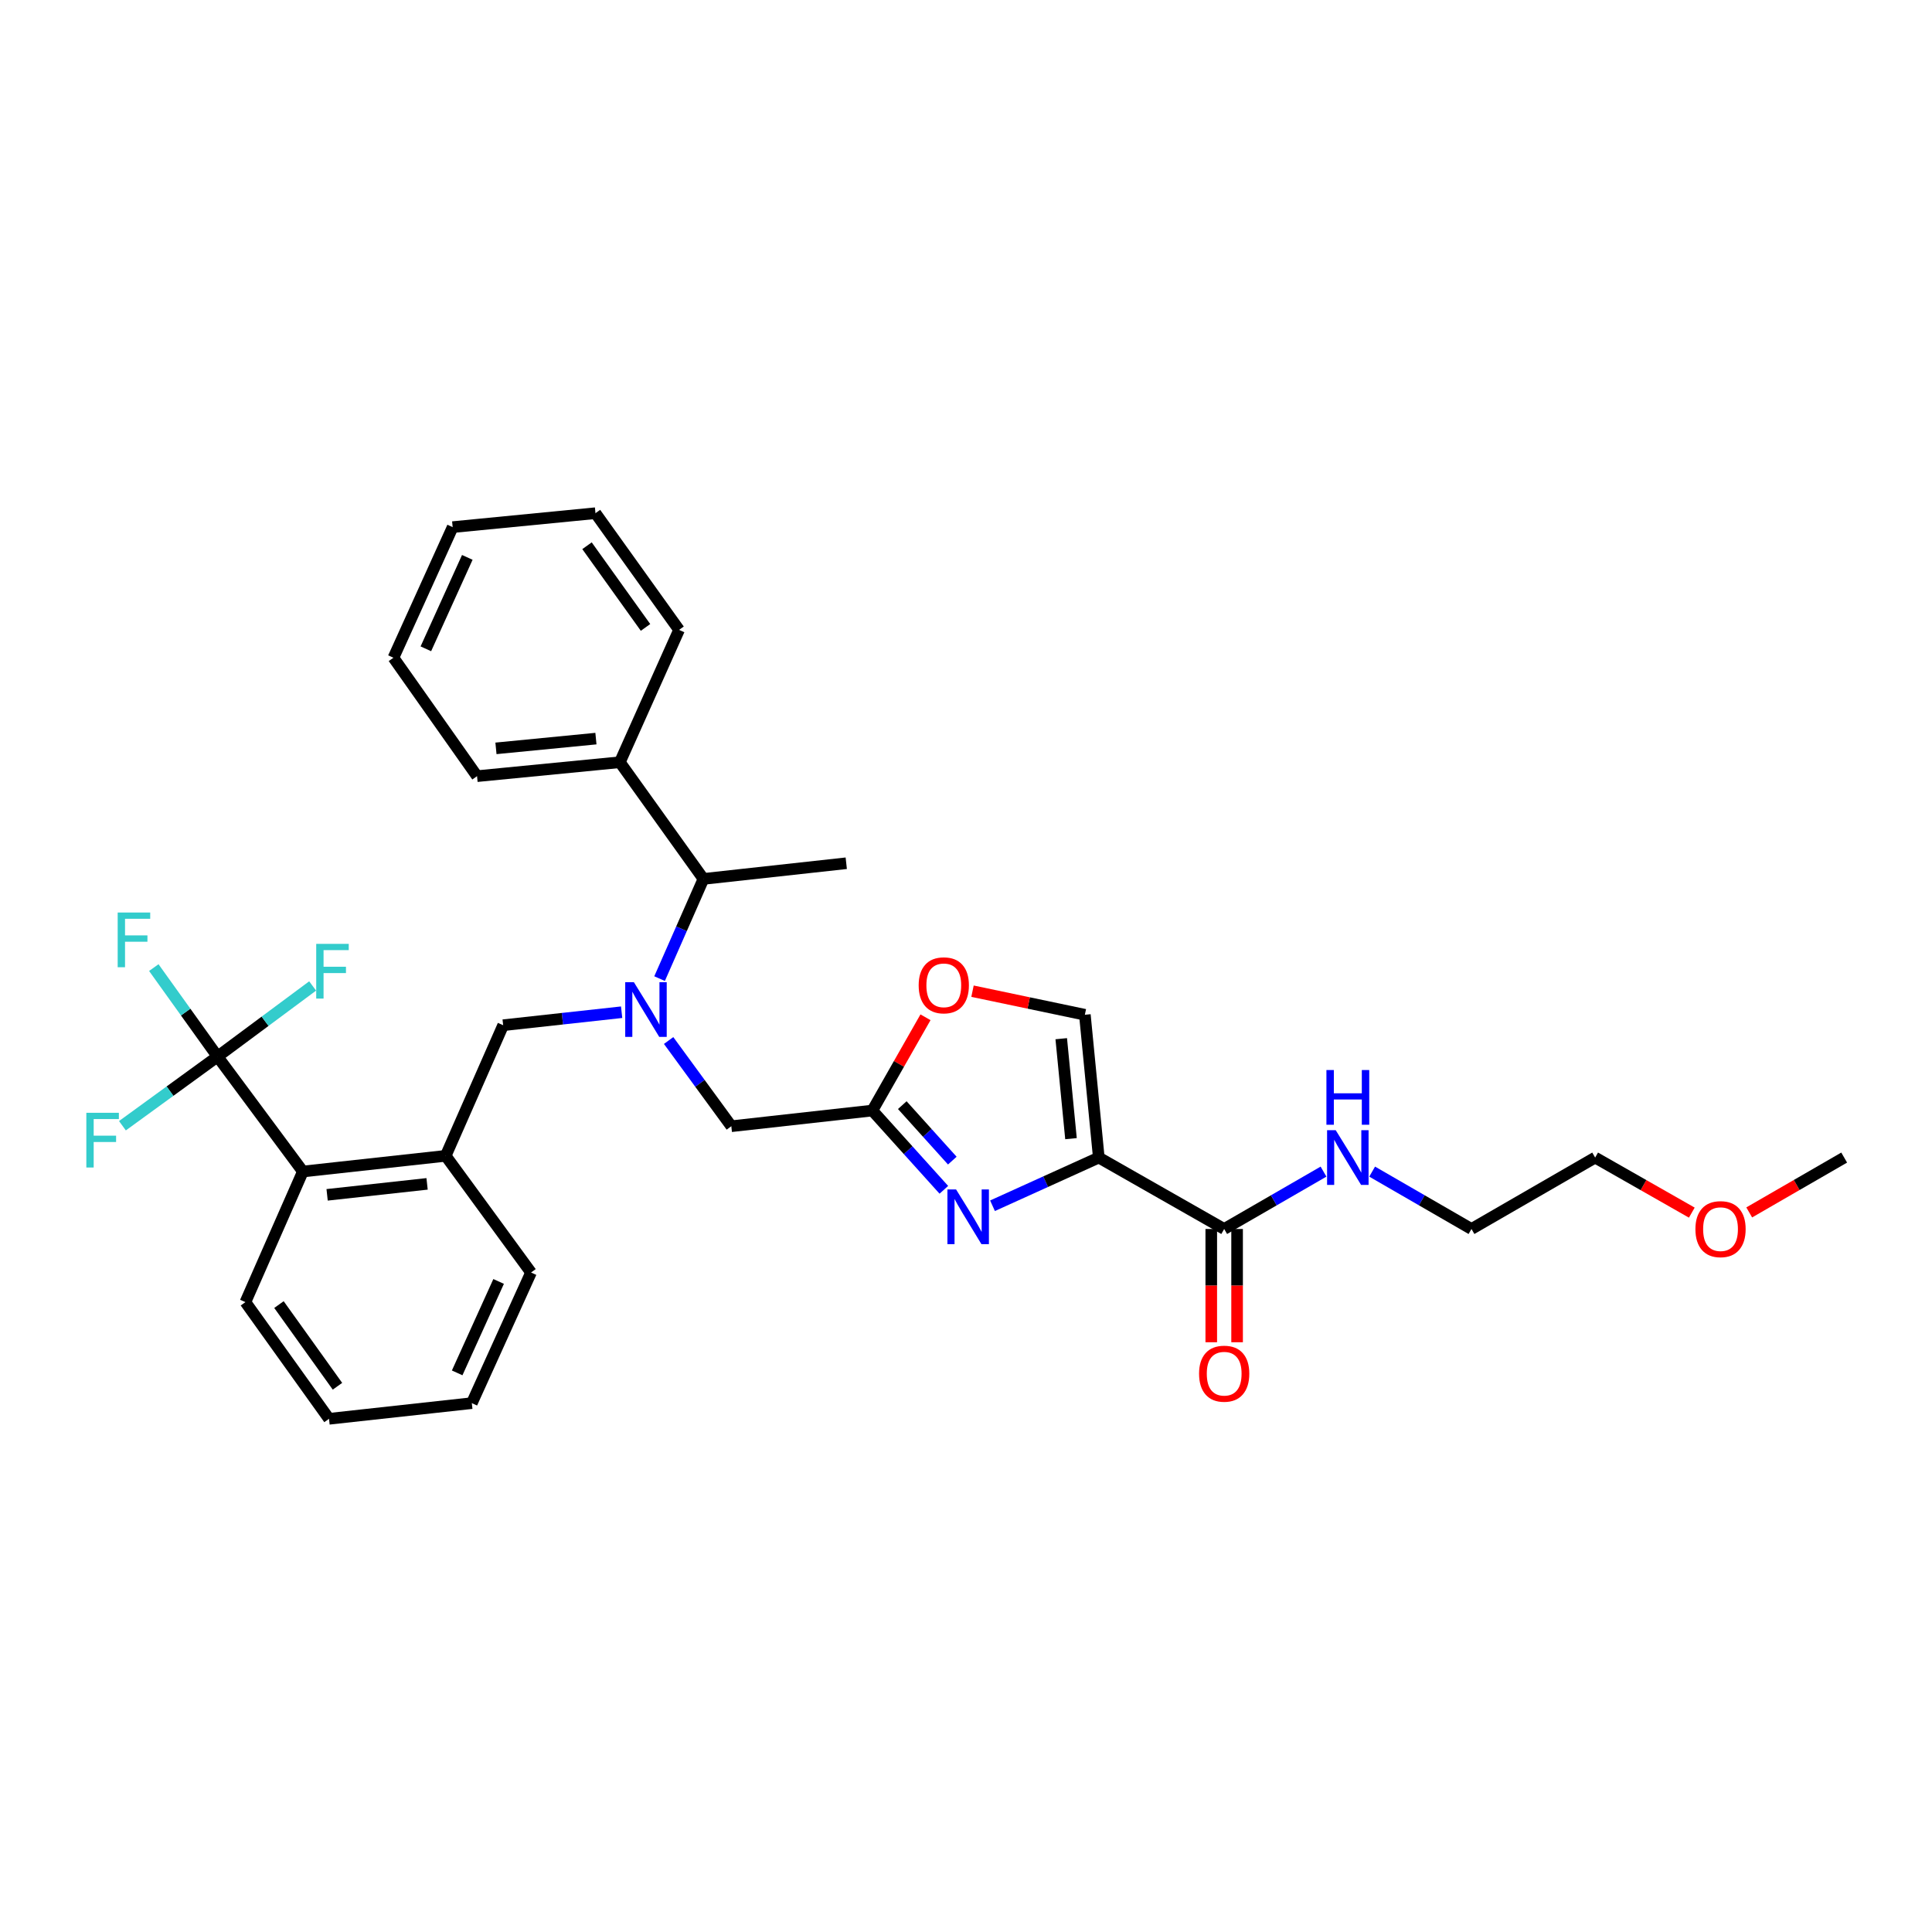 <?xml version='1.0' encoding='iso-8859-1'?>
<svg version='1.1' baseProfile='full'
              xmlns='http://www.w3.org/2000/svg'
                      xmlns:rdkit='http://www.rdkit.org/xml'
                      xmlns:xlink='http://www.w3.org/1999/xlink'
                  xml:space='preserve'
width='1000px' height='1000px' viewBox='0 0 1000 1000'>
<!-- END OF HEADER -->
<rect style='opacity:1.0;fill:#FFFFFF;stroke:none' width='1000' height='1000' x='0' y='0'> </rect>
<path class='bond-0' d='M 875.677,627.654 L 850.661,613.406' style='fill:none;fill-rule:evenodd;stroke:#FF0000;stroke-width:6px;stroke-linecap:butt;stroke-linejoin:miter;stroke-opacity:1' />
<path class='bond-0' d='M 850.661,613.406 L 825.645,599.159' style='fill:none;fill-rule:evenodd;stroke:#000000;stroke-width:6px;stroke-linecap:butt;stroke-linejoin:miter;stroke-opacity:1' />
<path class='bond-1' d='M 905.392,627.546 L 929.969,613.352' style='fill:none;fill-rule:evenodd;stroke:#FF0000;stroke-width:6px;stroke-linecap:butt;stroke-linejoin:miter;stroke-opacity:1' />
<path class='bond-1' d='M 929.969,613.352 L 954.545,599.159' style='fill:none;fill-rule:evenodd;stroke:#000000;stroke-width:6px;stroke-linecap:butt;stroke-linejoin:miter;stroke-opacity:1' />
<path class='bond-2' d='M 626.949,636.121 L 626.949,665.434' style='fill:none;fill-rule:evenodd;stroke:#000000;stroke-width:6px;stroke-linecap:butt;stroke-linejoin:miter;stroke-opacity:1' />
<path class='bond-2' d='M 626.949,665.434 L 626.949,694.747' style='fill:none;fill-rule:evenodd;stroke:#FF0000;stroke-width:6px;stroke-linecap:butt;stroke-linejoin:miter;stroke-opacity:1' />
<path class='bond-2' d='M 640.319,636.121 L 640.319,665.434' style='fill:none;fill-rule:evenodd;stroke:#000000;stroke-width:6px;stroke-linecap:butt;stroke-linejoin:miter;stroke-opacity:1' />
<path class='bond-2' d='M 640.319,665.434 L 640.319,694.747' style='fill:none;fill-rule:evenodd;stroke:#FF0000;stroke-width:6px;stroke-linecap:butt;stroke-linejoin:miter;stroke-opacity:1' />
<path class='bond-3' d='M 633.634,636.121 L 659.341,621.275' style='fill:none;fill-rule:evenodd;stroke:#000000;stroke-width:6px;stroke-linecap:butt;stroke-linejoin:miter;stroke-opacity:1' />
<path class='bond-3' d='M 659.341,621.275 L 685.047,606.428' style='fill:none;fill-rule:evenodd;stroke:#0000FF;stroke-width:6px;stroke-linecap:butt;stroke-linejoin:miter;stroke-opacity:1' />
<path class='bond-4' d='M 633.634,636.121 L 568.734,599.159' style='fill:none;fill-rule:evenodd;stroke:#000000;stroke-width:6px;stroke-linecap:butt;stroke-linejoin:miter;stroke-opacity:1' />
<path class='bond-5' d='M 710.223,606.428 L 735.929,621.275' style='fill:none;fill-rule:evenodd;stroke:#0000FF;stroke-width:6px;stroke-linecap:butt;stroke-linejoin:miter;stroke-opacity:1' />
<path class='bond-5' d='M 735.929,621.275 L 761.636,636.121' style='fill:none;fill-rule:evenodd;stroke:#000000;stroke-width:6px;stroke-linecap:butt;stroke-linejoin:miter;stroke-opacity:1' />
<path class='bond-6' d='M 761.636,636.121 L 825.645,599.159' style='fill:none;fill-rule:evenodd;stroke:#000000;stroke-width:6px;stroke-linecap:butt;stroke-linejoin:miter;stroke-opacity:1' />
<path class='bond-7' d='M 346.078,538.568 L 362.304,560.752' style='fill:none;fill-rule:evenodd;stroke:#0000FF;stroke-width:6px;stroke-linecap:butt;stroke-linejoin:miter;stroke-opacity:1' />
<path class='bond-7' d='M 362.304,560.752 L 378.529,582.935' style='fill:none;fill-rule:evenodd;stroke:#000000;stroke-width:6px;stroke-linecap:butt;stroke-linejoin:miter;stroke-opacity:1' />
<path class='bond-8' d='M 321.755,523.92 L 291.095,527.284' style='fill:none;fill-rule:evenodd;stroke:#0000FF;stroke-width:6px;stroke-linecap:butt;stroke-linejoin:miter;stroke-opacity:1' />
<path class='bond-8' d='M 291.095,527.284 L 260.436,530.649' style='fill:none;fill-rule:evenodd;stroke:#000000;stroke-width:6px;stroke-linecap:butt;stroke-linejoin:miter;stroke-opacity:1' />
<path class='bond-9' d='M 341.397,506.53 L 352.75,480.728' style='fill:none;fill-rule:evenodd;stroke:#0000FF;stroke-width:6px;stroke-linecap:butt;stroke-linejoin:miter;stroke-opacity:1' />
<path class='bond-9' d='M 352.75,480.728 L 364.103,454.926' style='fill:none;fill-rule:evenodd;stroke:#000000;stroke-width:6px;stroke-linecap:butt;stroke-linejoin:miter;stroke-opacity:1' />
<path class='bond-10' d='M 378.529,582.935 L 451.54,574.816' style='fill:none;fill-rule:evenodd;stroke:#000000;stroke-width:6px;stroke-linecap:butt;stroke-linejoin:miter;stroke-opacity:1' />
<path class='bond-11' d='M 260.436,530.649 L 230.686,598.26' style='fill:none;fill-rule:evenodd;stroke:#000000;stroke-width:6px;stroke-linecap:butt;stroke-linejoin:miter;stroke-opacity:1' />
<path class='bond-12' d='M 513.719,624.097 L 541.227,611.628' style='fill:none;fill-rule:evenodd;stroke:#0000FF;stroke-width:6px;stroke-linecap:butt;stroke-linejoin:miter;stroke-opacity:1' />
<path class='bond-12' d='M 541.227,611.628 L 568.734,599.159' style='fill:none;fill-rule:evenodd;stroke:#000000;stroke-width:6px;stroke-linecap:butt;stroke-linejoin:miter;stroke-opacity:1' />
<path class='bond-13' d='M 488.532,615.843 L 470.036,595.33' style='fill:none;fill-rule:evenodd;stroke:#0000FF;stroke-width:6px;stroke-linecap:butt;stroke-linejoin:miter;stroke-opacity:1' />
<path class='bond-13' d='M 470.036,595.33 L 451.54,574.816' style='fill:none;fill-rule:evenodd;stroke:#000000;stroke-width:6px;stroke-linecap:butt;stroke-linejoin:miter;stroke-opacity:1' />
<path class='bond-13' d='M 492.913,600.735 L 479.966,586.376' style='fill:none;fill-rule:evenodd;stroke:#0000FF;stroke-width:6px;stroke-linecap:butt;stroke-linejoin:miter;stroke-opacity:1' />
<path class='bond-13' d='M 479.966,586.376 L 467.019,572.017' style='fill:none;fill-rule:evenodd;stroke:#000000;stroke-width:6px;stroke-linecap:butt;stroke-linejoin:miter;stroke-opacity:1' />
<path class='bond-14' d='M 568.734,599.159 L 561.522,525.241' style='fill:none;fill-rule:evenodd;stroke:#000000;stroke-width:6px;stroke-linecap:butt;stroke-linejoin:miter;stroke-opacity:1' />
<path class='bond-14' d='M 554.345,589.369 L 549.296,537.627' style='fill:none;fill-rule:evenodd;stroke:#000000;stroke-width:6px;stroke-linecap:butt;stroke-linejoin:miter;stroke-opacity:1' />
<path class='bond-15' d='M 561.522,525.241 L 532.445,519.139' style='fill:none;fill-rule:evenodd;stroke:#000000;stroke-width:6px;stroke-linecap:butt;stroke-linejoin:miter;stroke-opacity:1' />
<path class='bond-15' d='M 532.445,519.139 L 503.368,513.036' style='fill:none;fill-rule:evenodd;stroke:#FF0000;stroke-width:6px;stroke-linecap:butt;stroke-linejoin:miter;stroke-opacity:1' />
<path class='bond-16' d='M 127.026,673.975 L 170.295,734.373' style='fill:none;fill-rule:evenodd;stroke:#000000;stroke-width:6px;stroke-linecap:butt;stroke-linejoin:miter;stroke-opacity:1' />
<path class='bond-16' d='M 144.386,675.248 L 174.674,717.527' style='fill:none;fill-rule:evenodd;stroke:#000000;stroke-width:6px;stroke-linecap:butt;stroke-linejoin:miter;stroke-opacity:1' />
<path class='bond-17' d='M 127.026,673.975 L 156.769,606.371' style='fill:none;fill-rule:evenodd;stroke:#000000;stroke-width:6px;stroke-linecap:butt;stroke-linejoin:miter;stroke-opacity:1' />
<path class='bond-18' d='M 170.295,734.373 L 244.213,726.262' style='fill:none;fill-rule:evenodd;stroke:#000000;stroke-width:6px;stroke-linecap:butt;stroke-linejoin:miter;stroke-opacity:1' />
<path class='bond-19' d='M 320.834,394.528 L 364.103,454.926' style='fill:none;fill-rule:evenodd;stroke:#000000;stroke-width:6px;stroke-linecap:butt;stroke-linejoin:miter;stroke-opacity:1' />
<path class='bond-20' d='M 320.834,394.528 L 246.917,401.74' style='fill:none;fill-rule:evenodd;stroke:#000000;stroke-width:6px;stroke-linecap:butt;stroke-linejoin:miter;stroke-opacity:1' />
<path class='bond-20' d='M 308.448,382.302 L 256.706,387.351' style='fill:none;fill-rule:evenodd;stroke:#000000;stroke-width:6px;stroke-linecap:butt;stroke-linejoin:miter;stroke-opacity:1' />
<path class='bond-21' d='M 320.834,394.528 L 351.483,326.025' style='fill:none;fill-rule:evenodd;stroke:#000000;stroke-width:6px;stroke-linecap:butt;stroke-linejoin:miter;stroke-opacity:1' />
<path class='bond-22' d='M 364.103,454.926 L 438.021,446.814' style='fill:none;fill-rule:evenodd;stroke:#000000;stroke-width:6px;stroke-linecap:butt;stroke-linejoin:miter;stroke-opacity:1' />
<path class='bond-23' d='M 246.917,401.74 L 203.648,340.443' style='fill:none;fill-rule:evenodd;stroke:#000000;stroke-width:6px;stroke-linecap:butt;stroke-linejoin:miter;stroke-opacity:1' />
<path class='bond-24' d='M 351.483,326.025 L 308.214,265.627' style='fill:none;fill-rule:evenodd;stroke:#000000;stroke-width:6px;stroke-linecap:butt;stroke-linejoin:miter;stroke-opacity:1' />
<path class='bond-24' d='M 334.123,324.752 L 303.835,282.473' style='fill:none;fill-rule:evenodd;stroke:#000000;stroke-width:6px;stroke-linecap:butt;stroke-linejoin:miter;stroke-opacity:1' />
<path class='bond-25' d='M 308.214,265.627 L 234.296,272.839' style='fill:none;fill-rule:evenodd;stroke:#000000;stroke-width:6px;stroke-linecap:butt;stroke-linejoin:miter;stroke-opacity:1' />
<path class='bond-26' d='M 203.648,340.443 L 234.296,272.839' style='fill:none;fill-rule:evenodd;stroke:#000000;stroke-width:6px;stroke-linecap:butt;stroke-linejoin:miter;stroke-opacity:1' />
<path class='bond-26' d='M 220.423,335.823 L 241.877,288.501' style='fill:none;fill-rule:evenodd;stroke:#000000;stroke-width:6px;stroke-linecap:butt;stroke-linejoin:miter;stroke-opacity:1' />
<path class='bond-27' d='M 244.213,726.262 L 274.861,658.651' style='fill:none;fill-rule:evenodd;stroke:#000000;stroke-width:6px;stroke-linecap:butt;stroke-linejoin:miter;stroke-opacity:1' />
<path class='bond-27' d='M 236.632,710.6 L 258.086,663.272' style='fill:none;fill-rule:evenodd;stroke:#000000;stroke-width:6px;stroke-linecap:butt;stroke-linejoin:miter;stroke-opacity:1' />
<path class='bond-28' d='M 274.861,658.651 L 230.686,598.26' style='fill:none;fill-rule:evenodd;stroke:#000000;stroke-width:6px;stroke-linecap:butt;stroke-linejoin:miter;stroke-opacity:1' />
<path class='bond-29' d='M 230.686,598.26 L 156.769,606.371' style='fill:none;fill-rule:evenodd;stroke:#000000;stroke-width:6px;stroke-linecap:butt;stroke-linejoin:miter;stroke-opacity:1' />
<path class='bond-29' d='M 221.057,612.767 L 169.315,618.445' style='fill:none;fill-rule:evenodd;stroke:#000000;stroke-width:6px;stroke-linecap:butt;stroke-linejoin:miter;stroke-opacity:1' />
<path class='bond-30' d='M 156.769,606.371 L 112.601,546.872' style='fill:none;fill-rule:evenodd;stroke:#000000;stroke-width:6px;stroke-linecap:butt;stroke-linejoin:miter;stroke-opacity:1' />
<path class='bond-31' d='M 112.601,546.872 L 96.105,523.848' style='fill:none;fill-rule:evenodd;stroke:#000000;stroke-width:6px;stroke-linecap:butt;stroke-linejoin:miter;stroke-opacity:1' />
<path class='bond-31' d='M 96.105,523.848 L 79.609,500.825' style='fill:none;fill-rule:evenodd;stroke:#33CCCC;stroke-width:6px;stroke-linecap:butt;stroke-linejoin:miter;stroke-opacity:1' />
<path class='bond-32' d='M 112.601,546.872 L 87.984,564.775' style='fill:none;fill-rule:evenodd;stroke:#000000;stroke-width:6px;stroke-linecap:butt;stroke-linejoin:miter;stroke-opacity:1' />
<path class='bond-32' d='M 87.984,564.775 L 63.368,582.679' style='fill:none;fill-rule:evenodd;stroke:#33CCCC;stroke-width:6px;stroke-linecap:butt;stroke-linejoin:miter;stroke-opacity:1' />
<path class='bond-33' d='M 112.601,546.872 L 137.211,528.601' style='fill:none;fill-rule:evenodd;stroke:#000000;stroke-width:6px;stroke-linecap:butt;stroke-linejoin:miter;stroke-opacity:1' />
<path class='bond-33' d='M 137.211,528.601 L 161.82,510.33' style='fill:none;fill-rule:evenodd;stroke:#33CCCC;stroke-width:6px;stroke-linecap:butt;stroke-linejoin:miter;stroke-opacity:1' />
<path class='bond-34' d='M 479.033,526.544 L 465.287,550.68' style='fill:none;fill-rule:evenodd;stroke:#FF0000;stroke-width:6px;stroke-linecap:butt;stroke-linejoin:miter;stroke-opacity:1' />
<path class='bond-34' d='M 465.287,550.68 L 451.54,574.816' style='fill:none;fill-rule:evenodd;stroke:#000000;stroke-width:6px;stroke-linecap:butt;stroke-linejoin:miter;stroke-opacity:1' />
<path  class='atom-0' d='M 877.544 636.201
Q 877.544 629.401, 880.904 625.601
Q 884.264 621.801, 890.544 621.801
Q 896.824 621.801, 900.184 625.601
Q 903.544 629.401, 903.544 636.201
Q 903.544 643.081, 900.144 647.001
Q 896.744 650.881, 890.544 650.881
Q 884.304 650.881, 880.904 647.001
Q 877.544 643.121, 877.544 636.201
M 890.544 647.681
Q 894.864 647.681, 897.184 644.801
Q 899.544 641.881, 899.544 636.201
Q 899.544 630.641, 897.184 627.841
Q 894.864 625.001, 890.544 625.001
Q 886.224 625.001, 883.864 627.801
Q 881.544 630.601, 881.544 636.201
Q 881.544 641.921, 883.864 644.801
Q 886.224 647.681, 890.544 647.681
' fill='#FF0000'/>
<path  class='atom-2' d='M 620.634 711.017
Q 620.634 704.217, 623.994 700.417
Q 627.354 696.617, 633.634 696.617
Q 639.914 696.617, 643.274 700.417
Q 646.634 704.217, 646.634 711.017
Q 646.634 717.897, 643.234 721.817
Q 639.834 725.697, 633.634 725.697
Q 627.394 725.697, 623.994 721.817
Q 620.634 717.937, 620.634 711.017
M 633.634 722.497
Q 637.954 722.497, 640.274 719.617
Q 642.634 716.697, 642.634 711.017
Q 642.634 705.457, 640.274 702.657
Q 637.954 699.817, 633.634 699.817
Q 629.314 699.817, 626.954 702.617
Q 624.634 705.417, 624.634 711.017
Q 624.634 716.737, 626.954 719.617
Q 629.314 722.497, 633.634 722.497
' fill='#FF0000'/>
<path  class='atom-3' d='M 691.375 584.999
L 700.655 599.999
Q 701.575 601.479, 703.055 604.159
Q 704.535 606.839, 704.615 606.999
L 704.615 584.999
L 708.375 584.999
L 708.375 613.319
L 704.495 613.319
L 694.535 596.919
Q 693.375 594.999, 692.135 592.799
Q 690.935 590.599, 690.575 589.919
L 690.575 613.319
L 686.895 613.319
L 686.895 584.999
L 691.375 584.999
' fill='#0000FF'/>
<path  class='atom-3' d='M 686.555 553.847
L 690.395 553.847
L 690.395 565.887
L 704.875 565.887
L 704.875 553.847
L 708.715 553.847
L 708.715 582.167
L 704.875 582.167
L 704.875 569.087
L 690.395 569.087
L 690.395 582.167
L 686.555 582.167
L 686.555 553.847
' fill='#0000FF'/>
<path  class='atom-5' d='M 328.094 508.377
L 337.374 523.377
Q 338.294 524.857, 339.774 527.537
Q 341.254 530.217, 341.334 530.377
L 341.334 508.377
L 345.094 508.377
L 345.094 536.697
L 341.214 536.697
L 331.254 520.297
Q 330.094 518.377, 328.854 516.177
Q 327.654 513.977, 327.294 513.297
L 327.294 536.697
L 323.614 536.697
L 323.614 508.377
L 328.094 508.377
' fill='#0000FF'/>
<path  class='atom-8' d='M 494.863 615.647
L 504.143 630.647
Q 505.063 632.127, 506.543 634.807
Q 508.023 637.487, 508.103 637.647
L 508.103 615.647
L 511.863 615.647
L 511.863 643.967
L 507.983 643.967
L 498.023 627.567
Q 496.863 625.647, 495.623 623.447
Q 494.423 621.247, 494.063 620.567
L 494.063 643.967
L 490.383 643.967
L 490.383 615.647
L 494.863 615.647
' fill='#0000FF'/>
<path  class='atom-26' d='M 60.912 472.321
L 77.752 472.321
L 77.752 475.561
L 64.712 475.561
L 64.712 484.161
L 76.312 484.161
L 76.312 487.441
L 64.712 487.441
L 64.712 500.641
L 60.912 500.641
L 60.912 472.321
' fill='#33CCCC'/>
<path  class='atom-27' d='M 44.689 575.981
L 61.529 575.981
L 61.529 579.221
L 48.489 579.221
L 48.489 587.821
L 60.089 587.821
L 60.089 591.101
L 48.489 591.101
L 48.489 604.301
L 44.689 604.301
L 44.689 575.981
' fill='#33CCCC'/>
<path  class='atom-28' d='M 163.673 488.544
L 180.513 488.544
L 180.513 491.784
L 167.473 491.784
L 167.473 500.384
L 179.073 500.384
L 179.073 503.664
L 167.473 503.664
L 167.473 516.864
L 163.673 516.864
L 163.673 488.544
' fill='#33CCCC'/>
<path  class='atom-29' d='M 475.503 509.997
Q 475.503 503.197, 478.863 499.397
Q 482.223 495.597, 488.503 495.597
Q 494.783 495.597, 498.143 499.397
Q 501.503 503.197, 501.503 509.997
Q 501.503 516.877, 498.103 520.797
Q 494.703 524.677, 488.503 524.677
Q 482.263 524.677, 478.863 520.797
Q 475.503 516.917, 475.503 509.997
M 488.503 521.477
Q 492.823 521.477, 495.143 518.597
Q 497.503 515.677, 497.503 509.997
Q 497.503 504.437, 495.143 501.637
Q 492.823 498.797, 488.503 498.797
Q 484.183 498.797, 481.823 501.597
Q 479.503 504.397, 479.503 509.997
Q 479.503 515.717, 481.823 518.597
Q 484.183 521.477, 488.503 521.477
' fill='#FF0000'/>
</svg>
